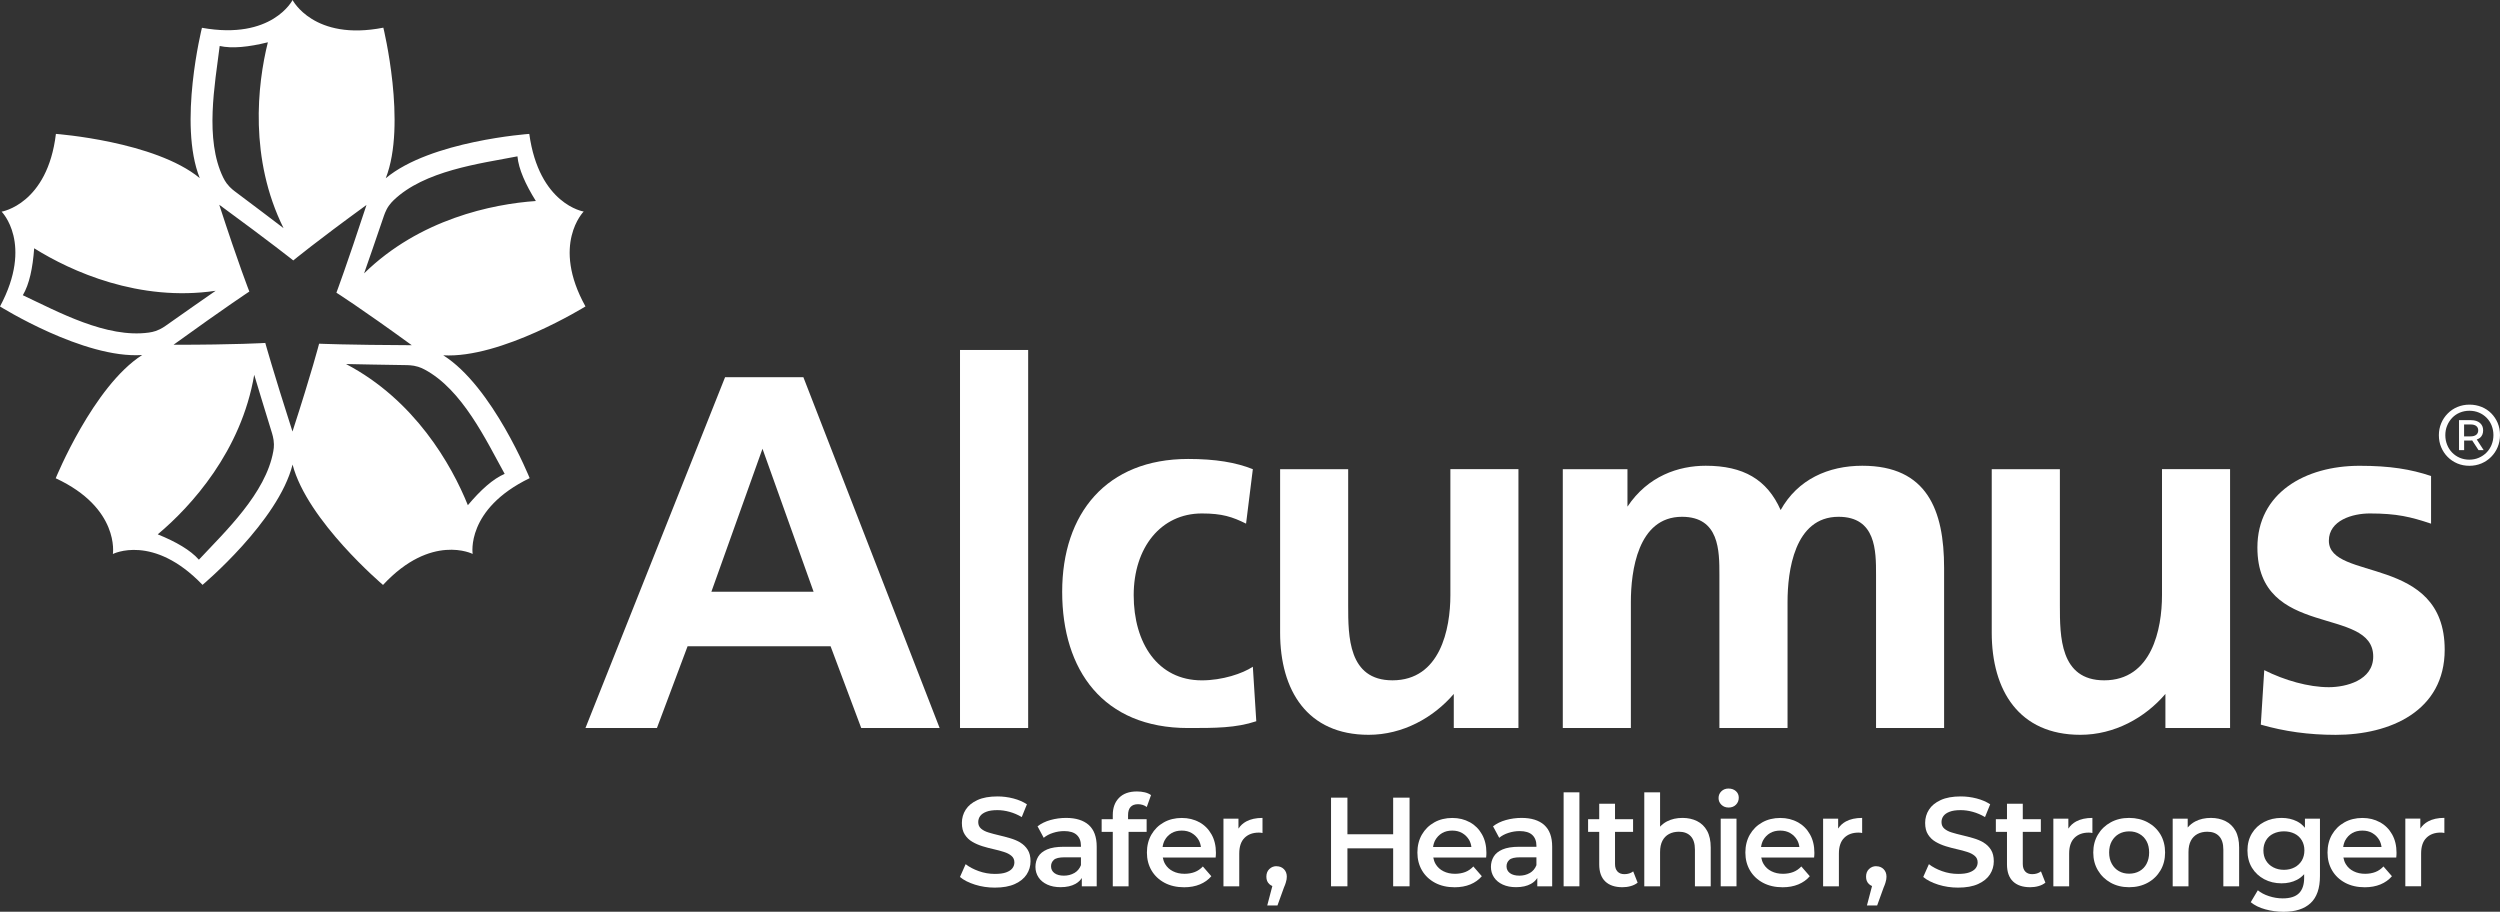 <svg width="170" height="62" viewBox="0 0 170 62" fill="none" xmlns="http://www.w3.org/2000/svg">
<rect x="0" y="0" width="170" height="62" fill="#333333" stroke="none"/>
<g clip-path="url(#clip0_832_18458)">
<path d="M69.382 57.29C69.172 57.168 68.94 57.071 68.687 56.998C68.431 56.922 68.175 56.855 67.92 56.796C67.661 56.736 67.43 56.674 67.22 56.609C67.01 56.547 66.843 56.458 66.713 56.347C66.584 56.236 66.52 56.088 66.52 55.904C66.52 55.75 66.563 55.612 66.651 55.491C66.74 55.37 66.88 55.272 67.072 55.199C67.263 55.124 67.513 55.089 67.823 55.089C68.087 55.089 68.361 55.126 68.647 55.205C68.932 55.283 69.21 55.402 69.479 55.561L69.831 54.691C69.568 54.519 69.258 54.386 68.905 54.294C68.55 54.203 68.192 54.157 67.831 54.157C67.282 54.157 66.826 54.238 66.468 54.403C66.11 54.567 65.844 54.783 65.669 55.056C65.494 55.329 65.408 55.629 65.408 55.956C65.408 56.282 65.472 56.542 65.604 56.747C65.736 56.955 65.906 57.12 66.116 57.241C66.326 57.365 66.557 57.465 66.81 57.544C67.066 57.622 67.319 57.69 67.575 57.746C67.831 57.803 68.062 57.865 68.27 57.933C68.48 57.998 68.649 58.087 68.781 58.2C68.913 58.311 68.978 58.459 68.978 58.643C68.978 58.791 68.932 58.927 68.841 59.043C68.749 59.162 68.606 59.253 68.412 59.324C68.219 59.394 67.963 59.426 67.648 59.426C67.276 59.426 66.913 59.364 66.557 59.237C66.202 59.11 65.906 58.954 65.663 58.764L65.278 59.634C65.529 59.848 65.871 60.02 66.299 60.156C66.727 60.291 67.177 60.358 67.648 60.358C68.197 60.358 68.652 60.277 69.013 60.112C69.374 59.947 69.64 59.731 69.815 59.459C69.99 59.186 70.076 58.889 70.076 58.567C70.076 58.246 70.012 57.989 69.883 57.784C69.753 57.579 69.584 57.414 69.376 57.292L69.382 57.29Z" fill="white"/>
<path d="M74.034 56.096C73.671 55.777 73.157 55.618 72.494 55.618C72.128 55.618 71.775 55.666 71.433 55.761C71.094 55.855 70.801 55.998 70.553 56.188L70.973 56.971C71.145 56.828 71.355 56.714 71.603 56.636C71.851 56.555 72.106 56.514 72.362 56.514C72.745 56.514 73.033 56.601 73.221 56.776C73.41 56.952 73.504 57.198 73.504 57.514V57.581H72.319C71.856 57.581 71.484 57.641 71.202 57.762C70.922 57.884 70.72 58.046 70.596 58.254C70.472 58.462 70.41 58.694 70.41 58.951C70.41 59.207 70.48 59.45 70.62 59.661C70.76 59.872 70.959 60.034 71.218 60.153C71.476 60.271 71.775 60.328 72.12 60.328C72.526 60.328 72.863 60.252 73.13 60.104C73.315 60.001 73.458 59.866 73.563 59.704V60.269H74.576V57.573C74.576 56.906 74.392 56.414 74.032 56.096H74.034ZM73.054 59.364C72.844 59.485 72.61 59.545 72.346 59.545C72.082 59.545 71.856 59.488 71.703 59.372C71.549 59.258 71.471 59.102 71.471 58.907C71.471 58.735 71.533 58.591 71.659 58.473C71.786 58.354 72.031 58.297 72.397 58.297H73.504V58.832C73.412 59.067 73.262 59.245 73.054 59.367V59.364Z" fill="white"/>
<path d="M76.88 54.872C76.993 54.748 77.163 54.686 77.387 54.686C77.494 54.686 77.602 54.702 77.704 54.734C77.807 54.767 77.898 54.813 77.979 54.878L78.27 54.067C78.154 53.981 78.014 53.919 77.844 53.878C77.675 53.838 77.497 53.819 77.308 53.819C76.781 53.819 76.377 53.965 76.094 54.254C75.811 54.543 75.669 54.929 75.669 55.412V55.704H74.912V56.566H75.669V60.269H76.743V56.566H77.971V55.704H76.708V55.429C76.708 55.183 76.765 54.996 76.88 54.872Z" fill="white"/>
<path d="M81.552 55.912C81.202 55.718 80.806 55.621 80.359 55.621C79.912 55.621 79.492 55.721 79.137 55.923C78.779 56.123 78.499 56.401 78.294 56.755C78.092 57.109 77.99 57.514 77.99 57.973C77.99 58.432 78.095 58.832 78.302 59.188C78.512 59.545 78.806 59.823 79.188 60.029C79.568 60.231 80.015 60.334 80.523 60.334C80.925 60.334 81.28 60.269 81.592 60.139C81.905 60.01 82.163 59.826 82.371 59.583L81.794 58.919C81.633 59.091 81.45 59.218 81.245 59.297C81.04 59.375 80.806 59.418 80.55 59.418C80.251 59.418 79.99 59.361 79.761 59.245C79.533 59.132 79.355 58.967 79.228 58.754C79.15 58.621 79.099 58.473 79.07 58.313H82.664C82.669 58.262 82.675 58.208 82.677 58.149C82.68 58.092 82.683 58.041 82.683 57.995C82.683 57.511 82.583 57.093 82.381 56.736C82.182 56.38 81.905 56.104 81.557 55.91L81.552 55.912ZM79.204 57.13C79.314 56.928 79.471 56.769 79.667 56.652C79.864 56.536 80.095 56.48 80.359 56.48C80.623 56.48 80.844 56.536 81.043 56.652C81.24 56.769 81.396 56.925 81.512 57.125C81.592 57.268 81.641 57.425 81.662 57.598H79.056C79.08 57.425 79.129 57.268 79.204 57.128V57.13Z" fill="white"/>
<path d="M84.215 56.344V55.669H83.195V60.269H84.269V58.038C84.269 57.568 84.39 57.211 84.63 56.974C84.87 56.736 85.193 56.617 85.599 56.617C85.64 56.617 85.68 56.617 85.72 56.622C85.761 56.625 85.804 56.633 85.85 56.644V55.618C85.408 55.618 85.042 55.699 84.746 55.858C84.525 55.977 84.35 56.139 84.218 56.342L84.215 56.344Z" fill="white"/>
<path d="M86.808 58.899C86.614 58.899 86.45 58.964 86.315 59.094C86.181 59.224 86.113 59.396 86.113 59.615C86.113 59.834 86.181 59.996 86.315 60.12C86.377 60.177 86.445 60.218 86.52 60.25L86.172 61.573H86.867L87.306 60.358C87.363 60.226 87.406 60.117 87.43 60.031C87.457 59.945 87.473 59.869 87.487 59.804C87.497 59.739 87.503 59.677 87.503 59.618C87.503 59.404 87.438 59.234 87.306 59.102C87.174 58.97 87.007 58.905 86.808 58.905V58.899Z" fill="white"/>
<path d="M94.735 56.73H91.625V54.24H90.51V60.269H91.625V57.687H94.735V60.269H95.85V54.24H94.735V56.73Z" fill="white"/>
<path d="M99.945 55.912C99.595 55.718 99.199 55.621 98.752 55.621C98.305 55.621 97.885 55.721 97.53 55.923C97.172 56.123 96.892 56.401 96.687 56.755C96.485 57.109 96.383 57.514 96.383 57.973C96.383 58.432 96.488 58.832 96.695 59.188C96.905 59.545 97.199 59.823 97.581 60.029C97.961 60.231 98.408 60.334 98.916 60.334C99.318 60.334 99.673 60.269 99.986 60.139C100.298 60.01 100.556 59.826 100.764 59.583L100.187 58.919C100.026 59.091 99.843 59.218 99.638 59.297C99.433 59.375 99.199 59.418 98.943 59.418C98.645 59.418 98.383 59.361 98.154 59.245C97.926 59.132 97.748 58.967 97.621 58.754C97.543 58.621 97.492 58.473 97.463 58.313H101.057C101.062 58.262 101.068 58.208 101.071 58.149C101.073 58.092 101.076 58.041 101.076 57.995C101.076 57.511 100.976 57.093 100.774 56.736C100.575 56.38 100.298 56.104 99.951 55.91L99.945 55.912ZM97.597 57.13C97.708 56.928 97.864 56.769 98.06 56.652C98.257 56.536 98.488 56.48 98.752 56.48C99.016 56.48 99.237 56.536 99.436 56.652C99.633 56.769 99.789 56.925 99.905 57.125C99.986 57.268 100.034 57.425 100.055 57.598H97.449C97.473 57.425 97.522 57.268 97.597 57.128V57.13Z" fill="white"/>
<path d="M105.007 56.096C104.643 55.777 104.129 55.618 103.467 55.618C103.101 55.618 102.748 55.666 102.406 55.761C102.067 55.855 101.773 55.998 101.526 56.188L101.946 56.971C102.118 56.828 102.328 56.714 102.576 56.636C102.823 56.555 103.079 56.514 103.335 56.514C103.717 56.514 104.005 56.601 104.194 56.776C104.382 56.952 104.477 57.198 104.477 57.514V57.581H103.292C102.829 57.581 102.457 57.641 102.174 57.762C101.892 57.884 101.692 58.046 101.569 58.254C101.445 58.462 101.383 58.694 101.383 58.951C101.383 59.207 101.453 59.45 101.593 59.661C101.733 59.872 101.932 60.034 102.191 60.153C102.449 60.271 102.748 60.328 103.093 60.328C103.499 60.328 103.836 60.252 104.102 60.104C104.288 60.001 104.431 59.866 104.536 59.704V60.269H105.548V57.573C105.548 56.906 105.365 56.414 105.002 56.096H105.007ZM104.027 59.364C103.817 59.485 103.583 59.545 103.319 59.545C103.055 59.545 102.829 59.488 102.675 59.372C102.522 59.258 102.444 59.102 102.444 58.907C102.444 58.735 102.506 58.591 102.632 58.473C102.759 58.354 103.004 58.297 103.37 58.297H104.477V58.832C104.385 59.067 104.234 59.245 104.027 59.367V59.364Z" fill="white"/>
<path d="M107.4 53.878H106.326V60.269H107.4V53.878Z" fill="white"/>
<path d="M110.457 59.443C110.257 59.443 110.101 59.383 109.988 59.262C109.875 59.14 109.821 58.973 109.821 58.754V56.566H111.049V55.705H109.821V54.654H108.747V55.705H107.99V56.566H108.747V58.781C108.747 59.291 108.884 59.678 109.159 59.94C109.433 60.202 109.824 60.331 110.327 60.331C110.521 60.331 110.71 60.307 110.895 60.253C111.079 60.202 111.232 60.123 111.359 60.021L111.057 59.254C110.895 59.38 110.696 59.443 110.457 59.443Z" fill="white"/>
<path d="M115.398 55.834C115.109 55.691 114.781 55.618 114.415 55.618C114.014 55.618 113.661 55.696 113.354 55.855C113.171 55.95 113.017 56.072 112.885 56.215V53.878H111.811V60.269H112.885V57.943C112.885 57.633 112.939 57.376 113.044 57.174C113.149 56.971 113.3 56.817 113.494 56.712C113.688 56.609 113.911 56.558 114.164 56.558C114.509 56.558 114.776 56.658 114.967 56.86C115.158 57.06 115.255 57.365 115.255 57.773V60.272H116.329V57.635C116.329 57.171 116.246 56.79 116.081 56.493C115.917 56.196 115.688 55.977 115.398 55.834Z" fill="white"/>
<path d="M118.082 55.669H117.008V60.269H118.082V55.669Z" fill="white"/>
<path d="M117.549 53.619C117.35 53.619 117.183 53.681 117.056 53.806C116.927 53.93 116.862 54.084 116.862 54.267C116.862 54.451 116.927 54.597 117.056 54.724C117.185 54.851 117.35 54.913 117.549 54.913C117.748 54.913 117.92 54.848 118.047 54.718C118.174 54.589 118.236 54.429 118.236 54.24C118.236 54.062 118.171 53.913 118.042 53.797C117.912 53.681 117.748 53.622 117.549 53.622V53.619Z" fill="white"/>
<path d="M122.247 55.912C121.897 55.718 121.501 55.621 121.055 55.621C120.608 55.621 120.188 55.721 119.832 55.923C119.474 56.123 119.194 56.401 118.989 56.755C118.787 57.109 118.685 57.514 118.685 57.973C118.685 58.432 118.79 58.832 118.997 59.188C119.207 59.545 119.501 59.823 119.883 60.029C120.263 60.231 120.71 60.334 121.219 60.334C121.62 60.334 121.975 60.269 122.288 60.139C122.6 60.01 122.859 59.826 123.066 59.583L122.49 58.919C122.328 59.091 122.145 59.218 121.94 59.297C121.736 59.375 121.501 59.418 121.246 59.418C120.947 59.418 120.686 59.361 120.457 59.245C120.228 59.132 120.05 58.967 119.924 58.754C119.846 58.621 119.794 58.473 119.765 58.313H123.359C123.365 58.262 123.37 58.208 123.373 58.149C123.375 58.092 123.378 58.041 123.378 57.995C123.378 57.511 123.279 57.093 123.077 56.736C122.877 56.38 122.6 56.104 122.253 55.91L122.247 55.912ZM119.899 57.13C120.01 56.928 120.166 56.769 120.363 56.652C120.559 56.536 120.791 56.48 121.055 56.48C121.318 56.48 121.539 56.536 121.738 56.652C121.935 56.769 122.091 56.925 122.207 57.125C122.288 57.268 122.336 57.425 122.358 57.598H119.751C119.776 57.425 119.824 57.268 119.899 57.128V57.13Z" fill="white"/>
<path d="M124.994 56.344V55.669H123.971V60.269H125.045V58.038C125.045 57.568 125.166 57.211 125.406 56.974C125.645 56.736 125.969 56.617 126.375 56.617C126.416 56.617 126.456 56.617 126.496 56.622C126.537 56.625 126.58 56.633 126.626 56.644V55.618C126.184 55.618 125.818 55.699 125.522 55.858C125.301 55.977 125.126 56.139 124.994 56.342V56.344Z" fill="white"/>
<path d="M127.587 58.899C127.393 58.899 127.229 58.964 127.094 59.094C126.959 59.224 126.892 59.396 126.892 59.615C126.892 59.834 126.959 59.996 127.094 60.12C127.156 60.177 127.223 60.218 127.299 60.25L126.951 61.573H127.646L128.085 60.358C128.141 60.226 128.185 60.117 128.209 60.031C128.236 59.945 128.252 59.869 128.265 59.804C128.276 59.739 128.281 59.677 128.281 59.618C128.281 59.404 128.217 59.234 128.085 59.102C127.953 58.97 127.786 58.905 127.587 58.905V58.899Z" fill="white"/>
<path d="M134.884 57.29C134.674 57.168 134.442 57.071 134.189 56.998C133.933 56.922 133.677 56.855 133.422 56.796C133.163 56.736 132.932 56.674 132.722 56.609C132.512 56.547 132.345 56.458 132.215 56.347C132.086 56.236 132.022 56.088 132.022 55.904C132.022 55.75 132.065 55.612 132.153 55.491C132.242 55.37 132.382 55.272 132.574 55.199C132.765 55.124 133.015 55.089 133.325 55.089C133.589 55.089 133.863 55.126 134.149 55.205C134.434 55.283 134.711 55.402 134.981 55.561L135.333 54.691C135.07 54.519 134.76 54.386 134.407 54.294C134.052 54.203 133.694 54.157 133.333 54.157C132.784 54.157 132.328 54.238 131.97 54.403C131.612 54.567 131.346 54.783 131.171 55.056C130.996 55.329 130.91 55.629 130.91 55.956C130.91 56.282 130.974 56.542 131.106 56.747C131.238 56.955 131.408 57.12 131.618 57.241C131.828 57.365 132.059 57.465 132.312 57.544C132.568 57.622 132.821 57.69 133.077 57.746C133.333 57.803 133.564 57.865 133.772 57.933C133.982 57.998 134.151 58.087 134.283 58.2C134.415 58.311 134.48 58.459 134.48 58.643C134.48 58.791 134.434 58.927 134.343 59.043C134.251 59.162 134.108 59.253 133.914 59.324C133.721 59.394 133.465 59.426 133.15 59.426C132.778 59.426 132.415 59.364 132.059 59.237C131.704 59.11 131.408 58.954 131.165 58.764L130.78 59.634C131.031 59.848 131.373 60.02 131.801 60.156C132.229 60.291 132.679 60.358 133.15 60.358C133.699 60.358 134.154 60.277 134.515 60.112C134.876 59.947 135.142 59.731 135.317 59.459C135.492 59.186 135.578 58.889 135.578 58.567C135.578 58.246 135.514 57.989 135.385 57.784C135.255 57.579 135.086 57.414 134.878 57.292L134.884 57.29Z" fill="white"/>
<path d="M138.185 59.443C137.985 59.443 137.829 59.383 137.716 59.262C137.606 59.14 137.549 58.973 137.549 58.754V56.566H138.777V55.705H137.549V54.654H136.475V55.705H135.718V56.566H136.475V58.781C136.475 59.291 136.612 59.678 136.887 59.94C137.161 60.202 137.552 60.331 138.055 60.331C138.249 60.331 138.438 60.307 138.624 60.253C138.807 60.202 138.96 60.123 139.087 60.021L138.785 59.254C138.624 59.38 138.424 59.443 138.185 59.443Z" fill="white"/>
<path d="M140.648 56.344V55.669H139.628V60.269H140.702V58.038C140.702 57.568 140.823 57.211 141.063 56.974C141.303 56.736 141.626 56.617 142.032 56.617C142.073 56.617 142.113 56.617 142.154 56.622C142.194 56.625 142.237 56.633 142.283 56.644V55.618C141.841 55.618 141.475 55.699 141.179 55.858C140.958 55.977 140.783 56.139 140.651 56.342L140.648 56.344Z" fill="white"/>
<path d="M146.047 55.92C145.678 55.72 145.255 55.618 144.781 55.618C144.307 55.618 143.893 55.718 143.527 55.92C143.16 56.12 142.872 56.398 142.66 56.752C142.447 57.106 142.342 57.511 142.342 57.97C142.342 58.429 142.447 58.829 142.66 59.186C142.872 59.542 143.16 59.82 143.527 60.026C143.893 60.228 144.31 60.331 144.781 60.331C145.252 60.331 145.678 60.228 146.047 60.026C146.416 59.823 146.704 59.542 146.914 59.186C147.124 58.829 147.226 58.424 147.226 57.97C147.226 57.516 147.121 57.098 146.914 56.747C146.704 56.395 146.416 56.12 146.047 55.92ZM145.969 58.737C145.85 58.956 145.689 59.123 145.484 59.237C145.277 59.353 145.042 59.41 144.779 59.41C144.515 59.41 144.291 59.353 144.087 59.237C143.885 59.123 143.72 58.956 143.602 58.737C143.481 58.519 143.421 58.265 143.421 57.97C143.421 57.676 143.481 57.414 143.602 57.2C143.723 56.987 143.885 56.82 144.087 56.706C144.289 56.593 144.523 56.533 144.787 56.533C145.05 56.533 145.277 56.59 145.481 56.706C145.689 56.822 145.85 56.987 145.966 57.2C146.084 57.416 146.141 57.673 146.141 57.97C146.141 58.267 146.082 58.519 145.966 58.737H145.969Z" fill="white"/>
<path d="M151.327 55.834C151.039 55.691 150.71 55.618 150.344 55.618C149.943 55.618 149.59 55.696 149.283 55.855C149.076 55.963 148.904 56.104 148.764 56.271V55.669H147.743V60.269H148.817V57.943C148.817 57.633 148.871 57.376 148.976 57.173C149.081 56.971 149.232 56.817 149.426 56.712C149.62 56.609 149.843 56.558 150.096 56.558C150.441 56.558 150.708 56.657 150.899 56.86C151.09 57.06 151.187 57.365 151.187 57.773V60.271H152.261V57.635C152.261 57.171 152.178 56.79 152.014 56.493C151.847 56.198 151.62 55.977 151.33 55.834H151.327Z" fill="white"/>
<path d="M156.734 56.288C156.58 56.104 156.402 55.955 156.192 55.85C155.883 55.696 155.533 55.618 155.145 55.618C154.709 55.618 154.316 55.709 153.963 55.893C153.61 56.077 153.333 56.336 153.131 56.668C152.929 57.001 152.827 57.389 152.827 57.832C152.827 58.275 152.929 58.672 153.131 59.005C153.333 59.337 153.613 59.596 153.963 59.785C154.316 59.972 154.709 60.066 155.145 60.066C155.535 60.066 155.883 59.988 156.192 59.828C156.378 59.734 156.54 59.602 156.682 59.445V59.696C156.682 60.161 156.564 60.509 156.33 60.741C156.095 60.974 155.727 61.09 155.223 61.09C154.908 61.09 154.598 61.038 154.291 60.938C153.984 60.839 153.731 60.703 153.532 60.539L153.05 61.349C153.309 61.562 153.637 61.724 154.041 61.835C154.445 61.946 154.857 62.003 155.282 62.003C156.085 62.003 156.696 61.806 157.121 61.411C157.544 61.017 157.757 60.404 157.757 59.572V55.669H156.736V56.288H156.734ZM156.524 58.516C156.405 58.713 156.241 58.87 156.031 58.98C155.821 59.091 155.578 59.148 155.309 59.148C155.04 59.148 154.798 59.091 154.585 58.98C154.369 58.87 154.205 58.713 154.087 58.516C153.968 58.319 153.912 58.089 153.912 57.83C153.912 57.571 153.971 57.344 154.087 57.146C154.205 56.949 154.369 56.795 154.585 56.69C154.8 56.585 155.043 56.531 155.309 56.531C155.576 56.531 155.818 56.585 156.031 56.69C156.244 56.795 156.408 56.949 156.524 57.146C156.642 57.344 156.699 57.573 156.699 57.83C156.699 58.086 156.639 58.316 156.524 58.516Z" fill="white"/>
<path d="M161.833 55.912C161.483 55.718 161.087 55.621 160.64 55.621C160.193 55.621 159.773 55.721 159.418 55.923C159.06 56.123 158.78 56.401 158.575 56.755C158.373 57.109 158.271 57.514 158.271 57.973C158.271 58.432 158.376 58.832 158.583 59.188C158.793 59.545 159.087 59.823 159.469 60.029C159.849 60.231 160.296 60.334 160.805 60.334C161.206 60.334 161.561 60.269 161.874 60.139C162.186 60.01 162.444 59.826 162.652 59.583L162.076 58.919C161.914 59.091 161.731 59.218 161.526 59.297C161.322 59.375 161.087 59.418 160.832 59.418C160.533 59.418 160.272 59.361 160.043 59.245C159.814 59.132 159.636 58.967 159.51 58.754C159.431 58.621 159.38 58.473 159.351 58.313H162.945C162.951 58.262 162.956 58.208 162.959 58.149C162.961 58.092 162.964 58.041 162.964 57.995C162.964 57.511 162.864 57.093 162.663 56.736C162.463 56.38 162.186 56.104 161.839 55.91L161.833 55.912ZM159.485 57.13C159.596 56.928 159.752 56.769 159.948 56.652C160.145 56.536 160.377 56.48 160.64 56.48C160.904 56.48 161.125 56.536 161.324 56.652C161.521 56.769 161.677 56.925 161.793 57.125C161.874 57.268 161.922 57.425 161.944 57.598H159.337C159.361 57.425 159.41 57.268 159.485 57.128V57.13Z" fill="white"/>
<path d="M165.11 55.858C164.889 55.977 164.714 56.139 164.582 56.342V55.667H163.562V60.266H164.636V58.035C164.636 57.565 164.757 57.209 164.997 56.971C165.237 56.733 165.56 56.615 165.966 56.615C166.007 56.615 166.047 56.615 166.088 56.62C166.128 56.623 166.171 56.631 166.217 56.642V55.615C165.775 55.615 165.409 55.696 165.113 55.856L165.11 55.858Z" fill="white"/>
<path d="M30.132 24.16C34.072 24.397 39.812 20.837 39.812 20.837C37.467 16.624 39.691 14.385 39.691 14.385C39.691 14.385 36.654 13.912 35.991 9.105C35.991 9.105 29.279 9.572 26.231 12.121C27.674 8.446 26.067 1.882 26.067 1.882C21.336 2.811 19.895 0.002 19.895 0.002C19.895 0.002 18.506 2.747 13.732 1.89C13.732 1.89 12.1 8.421 13.584 12.111C10.536 9.602 3.802 9.105 3.802 9.105C3.226 13.891 0.11 14.393 0.11 14.393C0.11 14.393 2.289 16.565 0 20.84C0 20.84 5.703 24.411 9.669 24.141C6.341 26.266 3.788 32.522 3.788 32.522C8.161 34.553 7.676 37.672 7.676 37.672C7.676 37.672 10.412 36.268 13.772 39.771C13.772 39.771 18.929 35.447 19.895 31.59C20.889 35.412 26.045 39.776 26.045 39.776C29.325 36.241 32.141 37.667 32.141 37.667C32.141 37.667 31.654 34.628 36.018 32.514C36.018 32.514 33.501 26.269 30.135 24.157L30.132 24.16ZM26.449 13.982C26.541 13.85 26.648 13.731 26.764 13.618C28.856 11.606 32.596 11.13 35.186 10.631C35.267 11.498 35.727 12.527 36.438 13.669C33.477 13.874 28.52 14.903 24.758 18.59C25.073 17.661 25.539 16.375 26.115 14.652C26.137 14.588 26.161 14.525 26.188 14.461C26.252 14.309 26.325 14.155 26.449 13.98V13.982ZM14.938 3.127C15.789 3.316 16.907 3.198 18.215 2.876C17.496 5.758 16.942 10.793 19.281 15.514C18.495 14.925 17.418 14.088 15.959 13.005C15.905 12.964 15.851 12.921 15.8 12.878C15.676 12.77 15.552 12.651 15.423 12.481C15.326 12.351 15.245 12.213 15.175 12.068C13.907 9.456 14.613 5.747 14.938 3.13V3.127ZM1.551 20.078C1.995 19.328 2.227 18.228 2.324 16.883C4.841 18.458 9.456 20.543 14.664 19.773C13.861 20.34 12.733 21.105 11.252 22.161C11.196 22.201 11.139 22.236 11.083 22.272C10.943 22.355 10.792 22.436 10.59 22.507C10.439 22.558 10.28 22.593 10.121 22.615C7.246 23.014 3.939 21.197 1.554 20.076L1.551 20.078ZM18.584 30.688C18.075 33.545 15.326 36.133 13.525 38.059C12.948 37.405 11.974 36.843 10.727 36.335C13.002 34.429 16.408 30.68 17.286 25.486C17.577 26.423 17.957 27.736 18.501 29.47C18.522 29.535 18.538 29.599 18.554 29.667C18.592 29.826 18.622 29.996 18.627 30.21C18.63 30.372 18.614 30.531 18.584 30.691V30.688ZM19.89 29.345C19.884 29.329 19.879 29.316 19.874 29.299C18.552 25.178 18.04 23.32 18.04 23.32C18.04 23.32 16.093 23.444 11.799 23.444C11.812 23.436 11.826 23.425 11.836 23.417C15.345 20.883 16.955 19.825 16.955 19.825C16.955 19.825 16.236 18.01 14.909 13.923C14.922 13.934 14.933 13.942 14.946 13.95C18.439 16.508 19.944 17.71 19.944 17.71C19.944 17.71 21.446 16.465 24.92 13.939C24.914 13.956 24.909 13.969 24.906 13.985C23.555 18.099 22.876 19.903 22.876 19.903C22.876 19.903 24.524 20.948 28 23.474C27.984 23.474 27.968 23.474 27.951 23.474C23.625 23.457 21.699 23.371 21.699 23.371C21.699 23.371 21.215 25.262 19.887 29.351L19.89 29.345ZM31.813 34.35C30.703 31.595 28.191 27.195 23.528 24.754C24.508 24.767 25.873 24.811 27.69 24.829C27.758 24.829 27.828 24.832 27.895 24.84C28.059 24.854 28.229 24.878 28.431 24.94C28.584 24.986 28.732 25.054 28.875 25.129C31.436 26.496 33.043 29.913 34.317 32.222C33.517 32.568 32.682 33.321 31.815 34.353L31.813 34.35Z" fill="white"/>
<path d="M51.85 30.512L48.374 40.238H55.324L51.848 30.512H51.85ZM49.306 25.648H54.629L63.894 49.503H58.563L56.479 43.944H46.756L44.672 49.503H39.812L49.306 25.648Z" fill="white"/>
<path d="M65.281 23.798H69.915V49.505H65.281V23.798Z" fill="white"/>
<path d="M84.735 35.609C83.803 35.147 83.114 34.915 81.725 34.915C78.946 34.915 77.091 37.23 77.091 40.474C77.091 43.718 78.717 46.264 81.725 46.264C83.114 46.264 84.498 45.803 85.193 45.338L85.427 49.044C84.038 49.506 82.648 49.506 80.793 49.506C75.009 49.506 72.228 45.568 72.228 40.241C72.228 34.915 75.238 31.209 80.793 31.209C82.648 31.209 84.038 31.442 85.193 31.904L84.732 35.609H84.735Z" fill="white"/>
<path d="M103.257 49.503H98.857V47.188C97.468 48.809 95.381 49.967 93.068 49.967C88.898 49.967 87.048 46.956 87.048 43.021V31.904H91.676V41.168C91.676 43.253 91.676 46.262 94.687 46.262C97.931 46.262 98.626 42.788 98.626 40.471V31.901H103.254V49.503H103.257Z" fill="white"/>
<path d="M106.496 31.904H110.667V34.451C112.056 32.365 114.143 31.671 115.99 31.671C118.54 31.671 120.161 32.598 121.084 34.683C122.245 32.598 124.324 31.671 126.639 31.671C131.039 31.671 132.199 34.683 132.199 38.618V49.503H127.571V39.08C127.571 37.459 127.571 35.142 125.021 35.142C122.011 35.142 121.553 38.848 121.553 40.933V49.503H116.919V39.08C116.919 37.459 116.919 35.142 114.375 35.142C111.364 35.142 110.899 38.848 110.899 40.933V49.503H106.27V31.904H106.499H106.496Z" fill="white"/>
<path d="M151.648 49.503H147.248V47.188C145.864 48.809 143.78 49.967 141.464 49.967C137.294 49.967 135.438 46.956 135.438 43.021V31.904H140.072V41.168C140.072 43.253 140.072 46.262 143.083 46.262C146.322 46.262 147.016 42.788 147.016 40.471V31.901H151.645V49.503H151.648Z" fill="white"/>
<path d="M165.312 35.609C163.923 35.147 162.997 34.915 161.142 34.915C159.987 34.915 158.363 35.377 158.363 36.768C158.363 39.547 166.239 37.694 166.239 44.179C166.239 48.347 162.534 49.97 158.829 49.97C156.979 49.97 155.353 49.738 153.735 49.276L153.969 45.57C155.353 46.264 156.979 46.729 158.363 46.729C159.524 46.729 161.379 46.267 161.379 44.644C161.379 41.17 153.503 43.485 153.503 37.232C153.503 33.527 156.742 31.674 160.447 31.674C162.531 31.674 163.923 31.906 165.312 32.368V35.609Z" fill="white"/>
<path d="M169.844 28.765C169.739 28.517 169.594 28.298 169.408 28.109C169.222 27.92 169.001 27.774 168.748 27.671C168.495 27.569 168.22 27.515 167.927 27.515C167.633 27.515 167.359 27.569 167.106 27.674C166.852 27.779 166.632 27.928 166.443 28.12C166.255 28.311 166.107 28.53 166.002 28.781C165.897 29.033 165.843 29.303 165.843 29.594C165.843 29.886 165.894 30.156 165.999 30.407C166.104 30.659 166.249 30.88 166.438 31.069C166.626 31.261 166.847 31.407 167.098 31.515C167.348 31.62 167.623 31.674 167.916 31.674C168.21 31.674 168.484 31.62 168.735 31.515C168.985 31.409 169.206 31.261 169.397 31.069C169.588 30.877 169.736 30.656 169.841 30.405C169.946 30.151 170 29.878 170 29.584C170 29.289 169.949 29.016 169.844 28.768V28.765ZM169.432 30.24C169.348 30.442 169.235 30.621 169.085 30.772C168.934 30.923 168.762 31.042 168.56 31.128C168.36 31.215 168.145 31.258 167.913 31.258C167.682 31.258 167.466 31.215 167.267 31.131C167.068 31.047 166.896 30.929 166.747 30.777C166.602 30.626 166.486 30.451 166.406 30.248C166.325 30.045 166.282 29.829 166.282 29.594C166.282 29.359 166.322 29.143 166.406 28.943C166.486 28.744 166.602 28.568 166.747 28.414C166.893 28.26 167.068 28.141 167.267 28.058C167.469 27.974 167.687 27.931 167.921 27.931C168.156 27.931 168.374 27.974 168.57 28.058C168.767 28.141 168.939 28.257 169.087 28.406C169.233 28.555 169.348 28.727 169.429 28.93C169.51 29.133 169.553 29.351 169.553 29.584C169.553 29.816 169.513 30.037 169.429 30.24H169.432Z" fill="white"/>
<path d="M168.635 29.775C168.78 29.654 168.853 29.484 168.853 29.265C168.853 29.046 168.78 28.887 168.635 28.76C168.49 28.636 168.288 28.571 168.029 28.571H167.213V30.607H167.561V29.956H168.029C168.059 29.956 168.08 29.948 168.107 29.946L168.538 30.607H168.888L168.42 29.886C168.498 29.856 168.573 29.824 168.635 29.773V29.775ZM168.005 29.673H167.558V28.863H168.005C168.167 28.863 168.293 28.898 168.385 28.968C168.473 29.038 168.519 29.138 168.519 29.265C168.519 29.392 168.473 29.494 168.385 29.565C168.296 29.635 168.169 29.673 168.005 29.673Z" fill="white"/>
</g>
<defs>
<clipPath id="clip0_832_18458">
<rect width="170" height="62" fill="white"/>
</clipPath>
</defs>
</svg>
